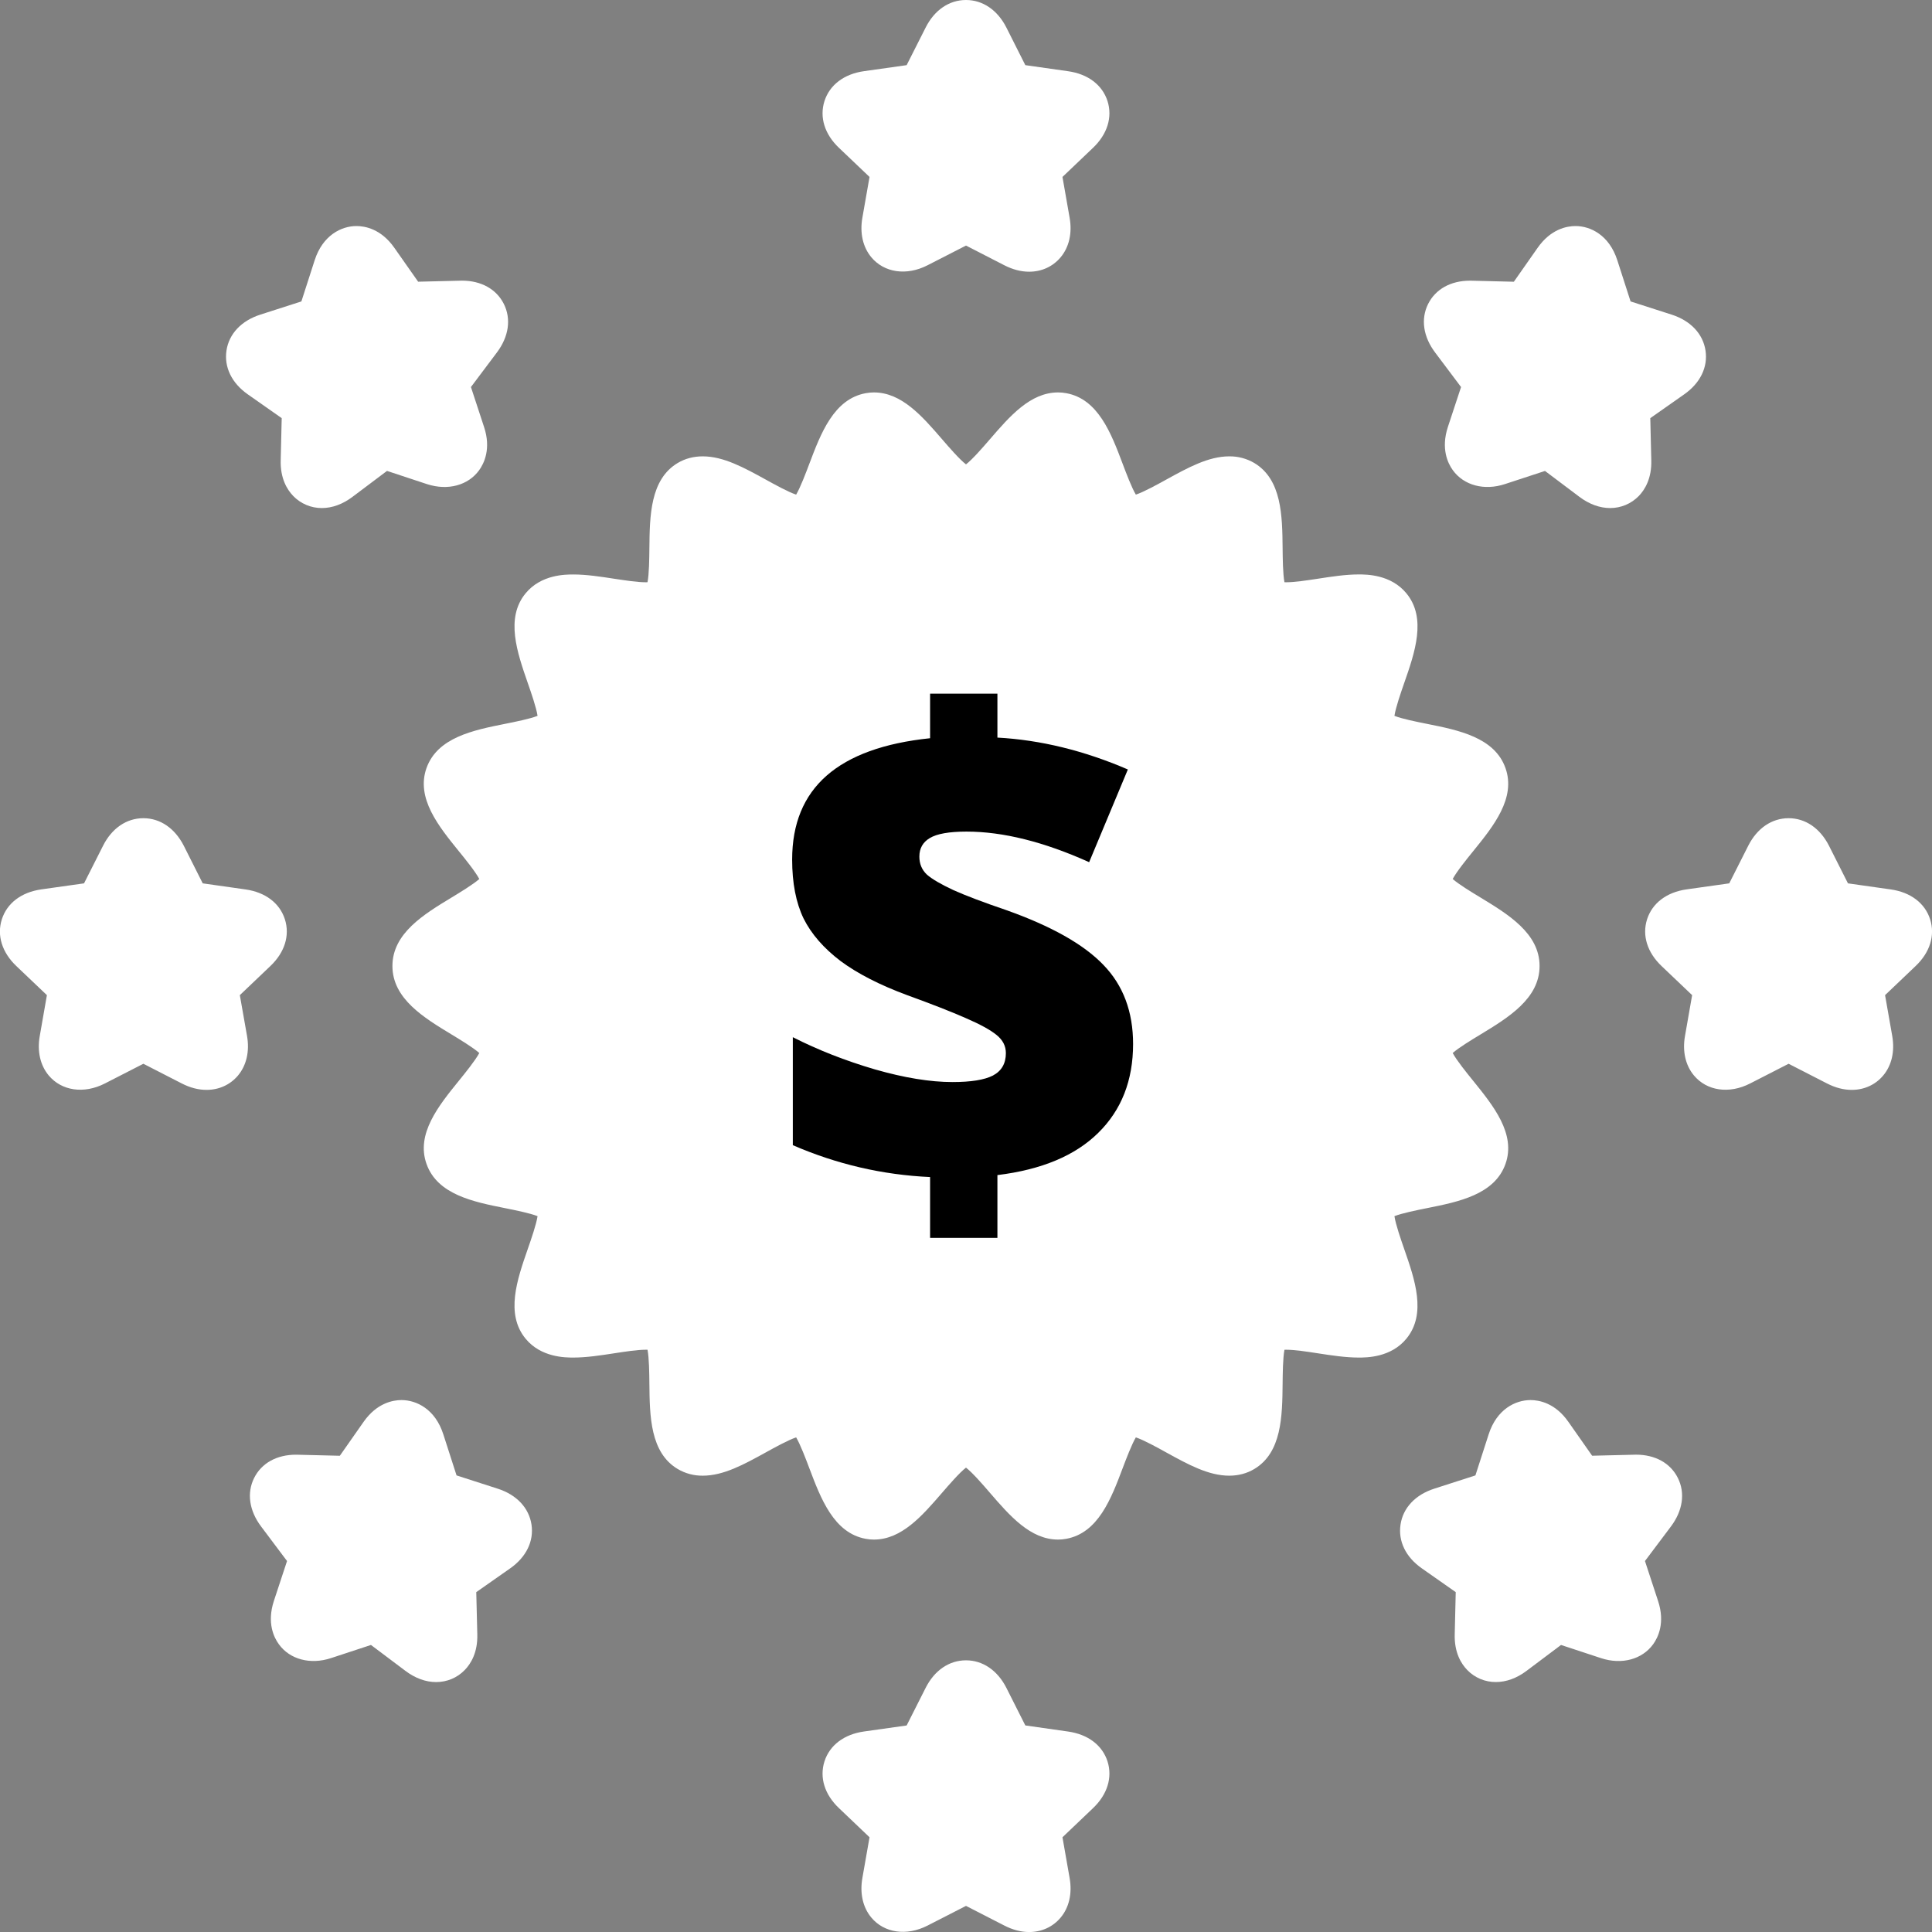 <?xml version="1.0" encoding="UTF-8"?>
<svg xmlns="http://www.w3.org/2000/svg" width="58" height="58" viewBox="0 0 58 58" fill="none">
  <rect x="0" y="0" width="58" height="58" fill="#808080" stroke="none"/>
  <g clip-path="url(#clip0_103_872)">
    <path d="M33.249 3.036C33.094 2.55 32.662 2.222 32.064 2.138L30.781 1.956L30.212 0.826C29.945 0.301 29.503 0 29 0C28.494 0 28.053 0.302 27.788 0.828L27.218 1.956L25.935 2.137C25.338 2.222 24.907 2.549 24.751 3.035C24.597 3.519 24.756 4.031 25.188 4.44L26.104 5.312L25.889 6.536C25.808 6.997 25.904 7.42 26.16 7.726C26.543 8.183 27.211 8.289 27.846 7.963L29 7.372L30.152 7.964C30.402 8.091 30.651 8.157 30.895 8.157C31.271 8.157 31.606 8.004 31.839 7.726C32.096 7.421 32.192 6.999 32.111 6.538L31.896 5.312L32.809 4.442C33.242 4.032 33.402 3.52 33.249 3.036ZM1.194 31.099C1.112 31.56 1.208 31.983 1.465 32.289C1.848 32.745 2.516 32.851 3.15 32.526L4.304 31.935L5.457 32.526C5.706 32.654 5.956 32.719 6.2 32.719C6.575 32.719 6.91 32.566 7.144 32.289C7.4 31.983 7.497 31.561 7.416 31.1L7.2 29.875L8.113 29.005C8.547 28.595 8.707 28.083 8.553 27.599C8.398 27.113 7.967 26.785 7.369 26.701L6.086 26.519L5.517 25.389C5.249 24.864 4.808 24.563 4.304 24.563C3.799 24.563 3.357 24.865 3.093 25.391L2.523 26.519L1.24 26.7C0.642 26.785 0.211 27.112 0.055 27.599C-0.099 28.082 0.061 28.594 0.492 29.003L1.408 29.875L1.194 31.099ZM55.477 26.519L54.907 25.389C54.64 24.864 54.199 24.563 53.695 24.563C53.19 24.563 52.748 24.865 52.483 25.391L51.913 26.519L50.63 26.7C50.033 26.785 49.602 27.113 49.446 27.599C49.292 28.082 49.452 28.594 49.883 29.003L50.799 29.875L50.585 31.099C50.503 31.56 50.599 31.983 50.855 32.288C51.238 32.746 51.906 32.852 52.541 32.526L53.695 31.935L54.848 32.526C55.097 32.654 55.346 32.719 55.59 32.719C55.966 32.719 56.301 32.566 56.534 32.289C56.791 31.983 56.887 31.561 56.806 31.1L56.591 29.875L57.504 29.005C57.938 28.595 58.098 28.083 57.944 27.599C57.789 27.113 57.357 26.785 56.76 26.701L55.477 26.519ZM33.249 52.88C33.094 52.394 32.662 52.066 32.064 51.982L30.781 51.799L30.212 50.67C29.945 50.145 29.503 49.844 29 49.844C28.494 49.844 28.053 50.146 27.788 50.672L27.218 51.8L25.935 51.981C25.338 52.066 24.907 52.393 24.751 52.879C24.597 53.363 24.756 53.875 25.188 54.283L26.104 55.156L25.889 56.38C25.808 56.841 25.904 57.264 26.16 57.569C26.543 58.026 27.211 58.132 27.846 57.807L29 57.216L30.152 57.807C30.402 57.935 30.651 58.001 30.895 58.001C31.271 58.001 31.606 57.847 31.839 57.57C32.096 57.265 32.192 56.842 32.111 56.381L31.896 55.156L32.809 54.286C33.242 53.876 33.402 53.364 33.249 52.88ZM50.371 44.37C50.149 43.925 49.692 43.67 49.115 43.67L47.797 43.702L47.084 42.685C46.686 42.115 46.2 42.031 45.947 42.031C45.499 42.031 44.935 42.301 44.691 43.059L44.293 44.293L43.06 44.69C42.49 44.873 42.12 45.266 42.045 45.768C41.969 46.267 42.202 46.746 42.684 47.083L43.702 47.797L43.672 49.059C43.656 49.613 43.868 49.951 44.049 50.136C44.16 50.251 44.294 50.342 44.442 50.404C44.589 50.466 44.748 50.497 44.908 50.496C45.218 50.496 45.536 50.381 45.827 50.161L46.863 49.383L48.065 49.779C48.692 49.984 49.302 49.813 49.63 49.36C49.777 49.156 49.992 48.716 49.777 48.064L49.383 46.863L50.161 45.828C50.519 45.352 50.596 44.82 50.371 44.37ZM8.804 14.891C8.915 15.006 9.049 15.097 9.197 15.159C9.344 15.221 9.503 15.253 9.663 15.252C9.973 15.252 10.291 15.136 10.582 14.916L11.618 14.137L12.819 14.534C13.448 14.738 14.057 14.569 14.385 14.115C14.532 13.911 14.748 13.471 14.532 12.819L14.138 11.619L14.917 10.582C15.275 10.106 15.351 9.575 15.126 9.125C14.904 8.681 14.446 8.425 13.869 8.425L12.553 8.457L11.839 7.44C11.441 6.871 10.955 6.786 10.702 6.786C10.255 6.786 9.69 7.056 9.446 7.814L9.048 9.049L7.816 9.445C7.246 9.628 6.875 10.021 6.799 10.523C6.724 11.021 6.957 11.501 7.438 11.838L8.457 12.553L8.427 13.813C8.411 14.368 8.624 14.705 8.804 14.891ZM7.629 44.37C7.404 44.821 7.481 45.352 7.839 45.827L8.617 46.863L8.221 48.065C8.008 48.72 8.223 49.159 8.372 49.362C8.7 49.816 9.315 49.982 9.936 49.778L11.137 49.383L12.172 50.161C12.464 50.381 12.782 50.497 13.092 50.497C13.42 50.497 13.725 50.369 13.951 50.136C14.132 49.951 14.344 49.613 14.329 49.063L14.298 47.797L15.315 47.084C15.797 46.747 16.031 46.268 15.956 45.77C15.88 45.268 15.511 44.874 14.941 44.691L13.706 44.293L13.309 43.06C13.066 42.301 12.501 42.031 12.053 42.031C11.8 42.031 11.315 42.116 10.916 42.684L10.202 43.703L8.941 43.672L8.885 43.671C8.308 43.671 7.85 43.925 7.629 44.37ZM51.201 10.525C51.125 10.023 50.756 9.63 50.186 9.446L48.951 9.049L48.554 7.816C48.311 7.057 47.746 6.786 47.298 6.786C47.044 6.786 46.559 6.871 46.161 7.439L45.447 8.458L44.187 8.427L44.129 8.426C43.552 8.426 43.095 8.681 42.873 9.125C42.648 9.576 42.725 10.107 43.083 10.582L43.862 11.619L43.466 12.819C43.252 13.474 43.468 13.914 43.616 14.117C43.944 14.571 44.558 14.738 45.181 14.532L46.382 14.138L47.417 14.917C47.709 15.136 48.027 15.252 48.336 15.252C48.496 15.253 48.655 15.221 48.803 15.159C48.95 15.098 49.084 15.006 49.196 14.892C49.376 14.706 49.588 14.369 49.573 13.818L49.543 12.553L50.56 11.839C51.042 11.502 51.276 11.024 51.201 10.525ZM32.852 29.535C32.112 28.917 31 28.402 29.518 27.99C28.677 27.686 28.107 27.396 27.807 27.123C27.507 26.851 27.354 26.482 27.348 26.019C27.341 25.518 27.475 25.119 27.75 24.82C28.024 24.519 28.476 24.364 29.101 24.355H29.145C29.716 24.355 30.163 24.523 30.489 24.862C30.823 25.209 30.994 25.711 31.003 26.368L33.844 26.324L33.864 26.278C33.869 25.163 33.528 24.263 32.84 23.578C32.152 22.892 31.209 22.484 30.011 22.351L29.984 20.391L28.399 20.415L28.424 22.35C27.182 22.483 26.204 22.88 25.489 23.539C24.773 24.198 24.422 25.037 24.435 26.055C24.451 27.158 24.824 28.008 25.558 28.604C26.291 29.202 27.412 29.718 28.92 30.153C29.721 30.418 30.28 30.697 30.599 30.991C30.913 31.284 31.076 31.676 31.082 32.17C31.089 32.67 30.931 33.069 30.61 33.364C30.289 33.658 29.801 33.809 29.15 33.819H29.084C28.45 33.819 27.928 33.664 27.523 33.352C27.102 33.031 26.888 32.484 26.878 31.712L24.044 31.757L24.015 31.812C24.007 33.102 24.417 34.072 25.248 34.726C26.078 35.379 27.131 35.748 28.41 35.829L28.434 37.609L30.019 37.586L29.994 35.804C31.244 35.67 32.223 35.283 32.937 34.642C33.648 34.002 33.999 33.157 33.984 32.108C33.969 31.011 33.591 30.153 32.852 29.535Z" fill="white"></path>
    <path d="M34.099 43.151C34.337 43.231 34.746 43.456 35.009 43.602C35.661 43.961 36.277 44.301 36.902 44.301C37.177 44.301 37.429 44.234 37.649 44.104C38.483 43.611 38.495 42.509 38.505 41.537C38.508 41.237 38.513 40.769 38.56 40.521L38.611 40.52C38.865 40.52 39.219 40.574 39.562 40.627C39.971 40.69 40.395 40.755 40.787 40.755C41.026 40.755 41.755 40.755 42.22 40.189C42.834 39.444 42.473 38.41 42.155 37.496C42.055 37.208 41.899 36.76 41.862 36.51C42.093 36.419 42.545 36.328 42.835 36.27C43.787 36.08 44.867 35.864 45.195 34.944C45.517 34.041 44.831 33.195 44.226 32.447C44.033 32.209 43.731 31.836 43.611 31.612C43.796 31.449 44.188 31.211 44.44 31.059C45.273 30.553 46.219 29.981 46.219 29C46.219 28.019 45.273 27.447 44.44 26.941C44.188 26.789 43.796 26.551 43.611 26.388C43.731 26.164 44.032 25.792 44.226 25.553C44.831 24.807 45.517 23.96 45.195 23.056C44.867 22.136 43.787 21.92 42.835 21.73C42.545 21.672 42.092 21.582 41.862 21.49C41.899 21.241 42.055 20.793 42.155 20.505C42.474 19.591 42.835 18.555 42.221 17.812C41.755 17.245 41.026 17.245 40.787 17.245C40.394 17.245 39.971 17.311 39.561 17.374C39.219 17.426 38.865 17.48 38.612 17.48C38.593 17.48 38.575 17.48 38.56 17.479C38.513 17.231 38.508 16.763 38.505 16.463C38.495 15.491 38.484 14.391 37.649 13.896C37.422 13.765 37.165 13.697 36.903 13.7C36.278 13.7 35.661 14.04 35.009 14.399C34.746 14.544 34.336 14.77 34.099 14.849C33.971 14.635 33.809 14.204 33.704 13.926C33.359 13.011 32.968 11.975 32.005 11.803C31.925 11.788 31.845 11.781 31.764 11.781C30.932 11.781 30.314 12.495 29.718 13.186C29.516 13.42 29.199 13.786 29 13.941C28.8 13.786 28.484 13.42 28.282 13.186C27.685 12.495 27.068 11.781 26.235 11.781C26.155 11.781 26.074 11.789 25.995 11.803C25.032 11.975 24.641 13.011 24.296 13.925C24.191 14.203 24.028 14.634 23.901 14.849C23.662 14.77 23.253 14.544 22.991 14.399C22.338 14.04 21.722 13.7 21.097 13.7C20.823 13.7 20.571 13.766 20.349 13.897C19.516 14.391 19.505 15.491 19.495 16.463C19.492 16.764 19.487 17.231 19.439 17.479C19.422 17.48 19.405 17.48 19.388 17.48C19.135 17.48 18.781 17.426 18.438 17.374C18.029 17.311 17.605 17.246 17.213 17.246C16.974 17.246 16.245 17.246 15.779 17.812C15.166 18.555 15.527 19.59 15.844 20.504C15.945 20.792 16.1 21.241 16.138 21.49C15.907 21.582 15.455 21.672 15.164 21.73C14.213 21.92 13.133 22.137 12.804 23.057C12.483 23.96 13.168 24.806 13.774 25.553C13.968 25.791 14.27 26.165 14.389 26.388C14.204 26.551 13.812 26.789 13.56 26.942C12.726 27.447 11.781 28.019 11.781 29C11.781 29.981 12.726 30.553 13.56 31.058C13.812 31.211 14.204 31.449 14.389 31.612C14.269 31.836 13.967 32.209 13.774 32.447C13.168 33.195 12.482 34.041 12.805 34.944C13.133 35.864 14.213 36.08 15.165 36.27C15.455 36.328 15.908 36.419 16.138 36.51C16.1 36.76 15.944 37.208 15.844 37.496C15.526 38.41 15.166 39.444 15.779 40.189C16.242 40.751 16.965 40.755 17.208 40.755H17.213C17.605 40.755 18.029 40.69 18.438 40.627C18.781 40.574 19.135 40.52 19.388 40.52H19.439C19.487 40.769 19.492 41.237 19.495 41.538C19.505 42.509 19.516 43.611 20.351 44.104C20.577 44.236 20.835 44.304 21.098 44.301C21.723 44.301 22.339 43.961 22.992 43.601C23.254 43.456 23.664 43.23 23.901 43.151C24.028 43.366 24.191 43.797 24.296 44.075C24.641 44.989 25.032 46.025 25.994 46.197C26.074 46.212 26.154 46.219 26.235 46.219H26.236C27.068 46.219 27.685 45.505 28.282 44.814C28.484 44.581 28.801 44.214 29 44.059C29.199 44.214 29.516 44.58 29.718 44.815C30.314 45.505 30.932 46.219 31.764 46.219C31.845 46.219 31.925 46.212 32.004 46.197C32.968 46.025 33.359 44.989 33.704 44.074C33.809 43.797 33.972 43.366 34.099 43.151ZM31.828 37.276L31.832 37.561C31.838 38.041 31.654 38.504 31.319 38.849C30.984 39.194 30.527 39.391 30.046 39.398L28.461 39.422H28.434C27.958 39.422 27.501 39.234 27.162 38.9C26.822 38.565 26.628 38.111 26.622 37.635L26.618 37.372C25.68 37.124 24.846 36.715 24.126 36.15C23.24 35.452 22.187 34.131 22.203 31.799C22.205 31.504 22.279 31.214 22.418 30.954L22.447 30.9C22.6 30.616 22.826 30.377 23.102 30.209C23.377 30.041 23.693 29.95 24.016 29.945L24.33 29.94C23.547 29.274 22.652 28.077 22.623 26.078C22.603 24.55 23.169 23.21 24.26 22.207C24.905 21.613 25.685 21.17 26.592 20.883L26.586 20.439C26.58 19.959 26.764 19.496 27.099 19.152C27.433 18.808 27.891 18.61 28.371 18.603L29.956 18.578H29.984C30.46 18.578 30.918 18.766 31.257 19.1C31.596 19.434 31.79 19.889 31.797 20.365L31.803 20.89C32.709 21.191 33.484 21.66 34.119 22.293C35.144 23.314 35.683 24.694 35.678 26.285C35.677 26.53 35.626 26.773 35.528 26.998L35.508 27.044C35.378 27.345 35.169 27.605 34.903 27.796C34.637 27.987 34.324 28.102 33.998 28.13C34.004 28.135 34.01 28.14 34.016 28.145C35.159 29.103 35.775 30.465 35.796 32.082C35.819 33.648 35.249 34.999 34.148 35.99C33.508 36.566 32.731 36.995 31.828 37.276Z" fill="white"></path>
    <circle cx="29" cy="29" r="11" fill="white"></circle>
    <path d="M27.922 35.336C26.496 35.271 25.122 34.952 23.801 34.379V31.137C24.556 31.521 25.376 31.843 26.262 32.103C27.147 32.357 27.925 32.484 28.596 32.484C29.149 32.484 29.553 32.419 29.807 32.289C30.067 32.152 30.197 31.928 30.197 31.615C30.197 31.4 30.103 31.218 29.914 31.068C29.732 30.919 29.422 30.749 28.986 30.561C28.557 30.372 27.974 30.144 27.238 29.877C26.412 29.571 25.744 29.229 25.236 28.852C24.729 28.467 24.357 28.041 24.123 27.572C23.895 27.097 23.781 26.508 23.781 25.805C23.781 24.73 24.126 23.891 24.816 23.285C25.506 22.68 26.542 22.305 27.922 22.162V20.824H29.943V22.143C31.239 22.214 32.544 22.533 33.859 23.1L32.697 25.883C31.337 25.271 30.109 24.965 29.016 24.965C28.495 24.965 28.127 25.03 27.912 25.16C27.704 25.284 27.6 25.469 27.6 25.717C27.6 25.932 27.674 26.111 27.824 26.254C27.98 26.391 28.247 26.547 28.625 26.723C29.003 26.892 29.527 27.09 30.197 27.318C31.558 27.8 32.535 28.35 33.127 28.969C33.719 29.581 34.016 30.372 34.016 31.342C34.016 32.435 33.667 33.324 32.971 34.008C32.281 34.691 31.271 35.115 29.943 35.277V37.162H27.922V35.336Z" fill="black"></path>
  </g>
  <defs>
    <clipPath id="clip0_103_872">
      <rect width="58" height="58" fill="white"></rect>
    </clipPath>
  </defs>
</svg>
